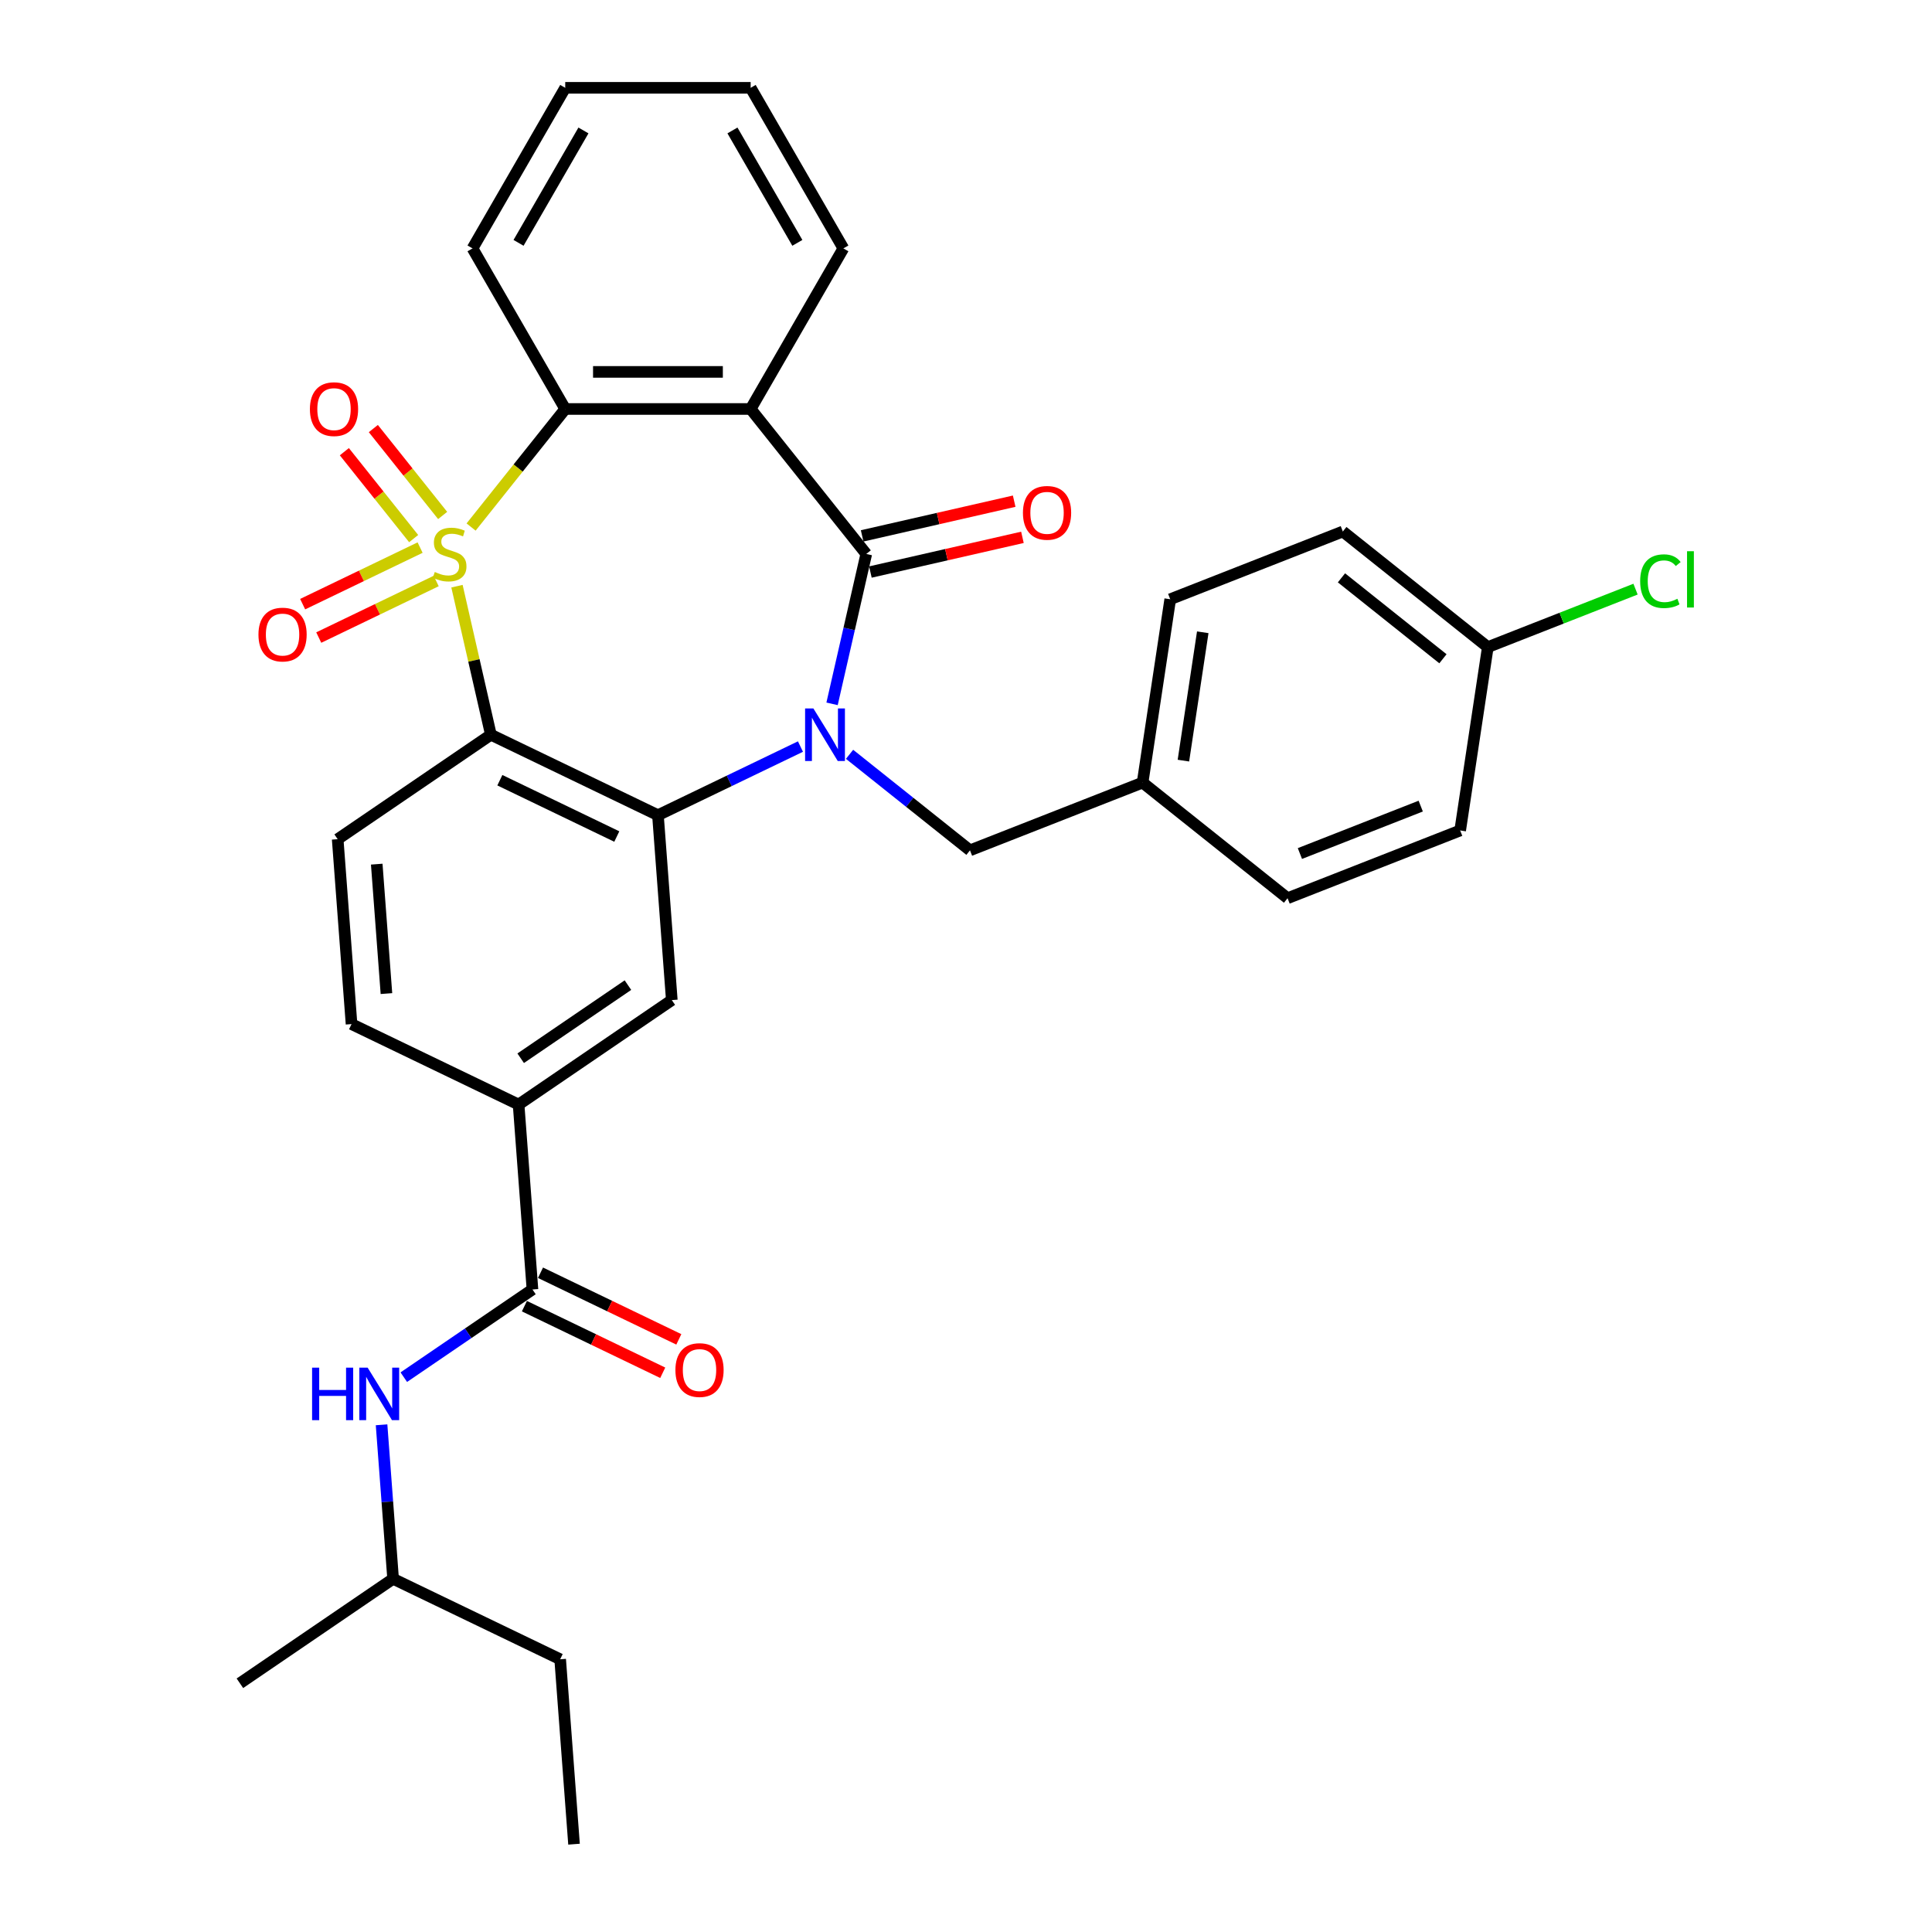 <?xml version='1.0' encoding='iso-8859-1'?>
<svg version='1.1' baseProfile='full'
              xmlns='http://www.w3.org/2000/svg'
                      xmlns:rdkit='http://www.rdkit.org/xml'
                      xmlns:xlink='http://www.w3.org/1999/xlink'
                  xml:space='preserve'
width='1000px' height='1000px' viewBox='0 0 1000 1000'>
<!-- END OF HEADER -->
<rect style='opacity:1.0;fill:#FFFFFF;stroke:none' width='1000' height='1000' x='0' y='0'> </rect>
<path class='bond-1' d='M 236.531,303.408 L 245.306,341.853' style='fill:none;fill-rule:evenodd;stroke:#CCCC00;stroke-width:6px;stroke-linecap:butt;stroke-linejoin:miter;stroke-opacity:1' />
<path class='bond-1' d='M 245.306,341.853 L 254.081,380.298' style='fill:none;fill-rule:evenodd;stroke:#000000;stroke-width:6px;stroke-linecap:butt;stroke-linejoin:miter;stroke-opacity:1' />
<path class='bond-5' d='M 243.838,272.791 L 268.201,242.241' style='fill:none;fill-rule:evenodd;stroke:#CCCC00;stroke-width:6px;stroke-linecap:butt;stroke-linejoin:miter;stroke-opacity:1' />
<path class='bond-5' d='M 268.201,242.241 L 292.564,211.69' style='fill:none;fill-rule:evenodd;stroke:#000000;stroke-width:6px;stroke-linecap:butt;stroke-linejoin:miter;stroke-opacity:1' />
<path class='bond-9' d='M 217.446,283.433 L 187.051,298.07' style='fill:none;fill-rule:evenodd;stroke:#CCCC00;stroke-width:6px;stroke-linecap:butt;stroke-linejoin:miter;stroke-opacity:1' />
<path class='bond-9' d='M 187.051,298.07 L 156.656,312.708' style='fill:none;fill-rule:evenodd;stroke:#FF0000;stroke-width:6px;stroke-linecap:butt;stroke-linejoin:miter;stroke-opacity:1' />
<path class='bond-9' d='M 225.774,300.727 L 195.379,315.365' style='fill:none;fill-rule:evenodd;stroke:#CCCC00;stroke-width:6px;stroke-linecap:butt;stroke-linejoin:miter;stroke-opacity:1' />
<path class='bond-9' d='M 195.379,315.365 L 164.984,330.002' style='fill:none;fill-rule:evenodd;stroke:#FF0000;stroke-width:6px;stroke-linecap:butt;stroke-linejoin:miter;stroke-opacity:1' />
<path class='bond-10' d='M 229.114,266.807 L 211.178,244.317' style='fill:none;fill-rule:evenodd;stroke:#CCCC00;stroke-width:6px;stroke-linecap:butt;stroke-linejoin:miter;stroke-opacity:1' />
<path class='bond-10' d='M 211.178,244.317 L 193.243,221.826' style='fill:none;fill-rule:evenodd;stroke:#FF0000;stroke-width:6px;stroke-linecap:butt;stroke-linejoin:miter;stroke-opacity:1' />
<path class='bond-10' d='M 214.106,278.775 L 196.171,256.285' style='fill:none;fill-rule:evenodd;stroke:#CCCC00;stroke-width:6px;stroke-linecap:butt;stroke-linejoin:miter;stroke-opacity:1' />
<path class='bond-10' d='M 196.171,256.285 L 178.235,233.794' style='fill:none;fill-rule:evenodd;stroke:#FF0000;stroke-width:6px;stroke-linecap:butt;stroke-linejoin:miter;stroke-opacity:1' />
<path class='bond-0' d='M 414.317,386.417 L 377.435,404.179' style='fill:none;fill-rule:evenodd;stroke:#0000FF;stroke-width:6px;stroke-linecap:butt;stroke-linejoin:miter;stroke-opacity:1' />
<path class='bond-0' d='M 377.435,404.179 L 340.552,421.94' style='fill:none;fill-rule:evenodd;stroke:#000000;stroke-width:6px;stroke-linecap:butt;stroke-linejoin:miter;stroke-opacity:1' />
<path class='bond-12' d='M 439.731,390.431 L 470.896,415.285' style='fill:none;fill-rule:evenodd;stroke:#0000FF;stroke-width:6px;stroke-linecap:butt;stroke-linejoin:miter;stroke-opacity:1' />
<path class='bond-12' d='M 470.896,415.285 L 502.061,440.138' style='fill:none;fill-rule:evenodd;stroke:#000000;stroke-width:6px;stroke-linecap:butt;stroke-linejoin:miter;stroke-opacity:1' />
<path class='bond-32' d='M 430.674,364.308 L 439.527,325.518' style='fill:none;fill-rule:evenodd;stroke:#0000FF;stroke-width:6px;stroke-linecap:butt;stroke-linejoin:miter;stroke-opacity:1' />
<path class='bond-32' d='M 439.527,325.518 L 448.381,286.728' style='fill:none;fill-rule:evenodd;stroke:#000000;stroke-width:6px;stroke-linecap:butt;stroke-linejoin:miter;stroke-opacity:1' />
<path class='bond-3' d='M 254.081,380.298 L 340.552,421.94' style='fill:none;fill-rule:evenodd;stroke:#000000;stroke-width:6px;stroke-linecap:butt;stroke-linejoin:miter;stroke-opacity:1' />
<path class='bond-3' d='M 258.723,403.838 L 319.253,432.988' style='fill:none;fill-rule:evenodd;stroke:#000000;stroke-width:6px;stroke-linecap:butt;stroke-linejoin:miter;stroke-opacity:1' />
<path class='bond-11' d='M 254.081,380.298 L 174.781,434.363' style='fill:none;fill-rule:evenodd;stroke:#000000;stroke-width:6px;stroke-linecap:butt;stroke-linejoin:miter;stroke-opacity:1' />
<path class='bond-2' d='M 448.381,286.728 L 388.541,211.69' style='fill:none;fill-rule:evenodd;stroke:#000000;stroke-width:6px;stroke-linecap:butt;stroke-linejoin:miter;stroke-opacity:1' />
<path class='bond-14' d='M 450.516,296.085 L 489.863,287.104' style='fill:none;fill-rule:evenodd;stroke:#000000;stroke-width:6px;stroke-linecap:butt;stroke-linejoin:miter;stroke-opacity:1' />
<path class='bond-14' d='M 489.863,287.104 L 529.21,278.123' style='fill:none;fill-rule:evenodd;stroke:#FF0000;stroke-width:6px;stroke-linecap:butt;stroke-linejoin:miter;stroke-opacity:1' />
<path class='bond-14' d='M 446.245,277.371 L 485.592,268.39' style='fill:none;fill-rule:evenodd;stroke:#000000;stroke-width:6px;stroke-linecap:butt;stroke-linejoin:miter;stroke-opacity:1' />
<path class='bond-14' d='M 485.592,268.39 L 524.939,259.409' style='fill:none;fill-rule:evenodd;stroke:#FF0000;stroke-width:6px;stroke-linecap:butt;stroke-linejoin:miter;stroke-opacity:1' />
<path class='bond-7' d='M 340.552,421.94 L 347.725,517.648' style='fill:none;fill-rule:evenodd;stroke:#000000;stroke-width:6px;stroke-linecap:butt;stroke-linejoin:miter;stroke-opacity:1' />
<path class='bond-4' d='M 388.541,211.69 L 292.564,211.69' style='fill:none;fill-rule:evenodd;stroke:#000000;stroke-width:6px;stroke-linecap:butt;stroke-linejoin:miter;stroke-opacity:1' />
<path class='bond-4' d='M 374.144,192.495 L 306.961,192.495' style='fill:none;fill-rule:evenodd;stroke:#000000;stroke-width:6px;stroke-linecap:butt;stroke-linejoin:miter;stroke-opacity:1' />
<path class='bond-18' d='M 388.541,211.69 L 436.529,128.572' style='fill:none;fill-rule:evenodd;stroke:#000000;stroke-width:6px;stroke-linecap:butt;stroke-linejoin:miter;stroke-opacity:1' />
<path class='bond-20' d='M 292.564,211.69 L 244.576,128.572' style='fill:none;fill-rule:evenodd;stroke:#000000;stroke-width:6px;stroke-linecap:butt;stroke-linejoin:miter;stroke-opacity:1' />
<path class='bond-6' d='M 275.598,667.422 L 268.425,571.714' style='fill:none;fill-rule:evenodd;stroke:#000000;stroke-width:6px;stroke-linecap:butt;stroke-linejoin:miter;stroke-opacity:1' />
<path class='bond-13' d='M 275.598,667.422 L 242.302,690.122' style='fill:none;fill-rule:evenodd;stroke:#000000;stroke-width:6px;stroke-linecap:butt;stroke-linejoin:miter;stroke-opacity:1' />
<path class='bond-13' d='M 242.302,690.122 L 209.006,712.823' style='fill:none;fill-rule:evenodd;stroke:#0000FF;stroke-width:6px;stroke-linecap:butt;stroke-linejoin:miter;stroke-opacity:1' />
<path class='bond-16' d='M 271.433,676.069 L 307.231,693.308' style='fill:none;fill-rule:evenodd;stroke:#000000;stroke-width:6px;stroke-linecap:butt;stroke-linejoin:miter;stroke-opacity:1' />
<path class='bond-16' d='M 307.231,693.308 L 343.029,710.547' style='fill:none;fill-rule:evenodd;stroke:#FF0000;stroke-width:6px;stroke-linecap:butt;stroke-linejoin:miter;stroke-opacity:1' />
<path class='bond-16' d='M 279.762,658.774 L 315.56,676.014' style='fill:none;fill-rule:evenodd;stroke:#000000;stroke-width:6px;stroke-linecap:butt;stroke-linejoin:miter;stroke-opacity:1' />
<path class='bond-16' d='M 315.56,676.014 L 351.357,693.253' style='fill:none;fill-rule:evenodd;stroke:#FF0000;stroke-width:6px;stroke-linecap:butt;stroke-linejoin:miter;stroke-opacity:1' />
<path class='bond-34' d='M 347.725,517.648 L 268.425,571.714' style='fill:none;fill-rule:evenodd;stroke:#000000;stroke-width:6px;stroke-linecap:butt;stroke-linejoin:miter;stroke-opacity:1' />
<path class='bond-34' d='M 325.017,509.898 L 269.507,547.744' style='fill:none;fill-rule:evenodd;stroke:#000000;stroke-width:6px;stroke-linecap:butt;stroke-linejoin:miter;stroke-opacity:1' />
<path class='bond-8' d='M 268.425,571.714 L 181.954,530.071' style='fill:none;fill-rule:evenodd;stroke:#000000;stroke-width:6px;stroke-linecap:butt;stroke-linejoin:miter;stroke-opacity:1' />
<path class='bond-15' d='M 174.781,434.363 L 181.954,530.071' style='fill:none;fill-rule:evenodd;stroke:#000000;stroke-width:6px;stroke-linecap:butt;stroke-linejoin:miter;stroke-opacity:1' />
<path class='bond-15' d='M 194.999,447.285 L 200.019,514.28' style='fill:none;fill-rule:evenodd;stroke:#000000;stroke-width:6px;stroke-linecap:butt;stroke-linejoin:miter;stroke-opacity:1' />
<path class='bond-17' d='M 502.061,440.138 L 591.403,405.074' style='fill:none;fill-rule:evenodd;stroke:#000000;stroke-width:6px;stroke-linecap:butt;stroke-linejoin:miter;stroke-opacity:1' />
<path class='bond-26' d='M 197.497,737.477 L 200.484,777.336' style='fill:none;fill-rule:evenodd;stroke:#0000FF;stroke-width:6px;stroke-linecap:butt;stroke-linejoin:miter;stroke-opacity:1' />
<path class='bond-26' d='M 200.484,777.336 L 203.471,817.195' style='fill:none;fill-rule:evenodd;stroke:#000000;stroke-width:6px;stroke-linecap:butt;stroke-linejoin:miter;stroke-opacity:1' />
<path class='bond-22' d='M 591.403,405.074 L 666.441,464.914' style='fill:none;fill-rule:evenodd;stroke:#000000;stroke-width:6px;stroke-linecap:butt;stroke-linejoin:miter;stroke-opacity:1' />
<path class='bond-23' d='M 591.403,405.074 L 605.708,310.17' style='fill:none;fill-rule:evenodd;stroke:#000000;stroke-width:6px;stroke-linecap:butt;stroke-linejoin:miter;stroke-opacity:1' />
<path class='bond-23' d='M 612.53,393.699 L 622.543,327.266' style='fill:none;fill-rule:evenodd;stroke:#000000;stroke-width:6px;stroke-linecap:butt;stroke-linejoin:miter;stroke-opacity:1' />
<path class='bond-33' d='M 436.529,128.572 L 388.541,45.455' style='fill:none;fill-rule:evenodd;stroke:#000000;stroke-width:6px;stroke-linecap:butt;stroke-linejoin:miter;stroke-opacity:1' />
<path class='bond-33' d='M 412.707,125.702 L 379.115,67.52' style='fill:none;fill-rule:evenodd;stroke:#000000;stroke-width:6px;stroke-linecap:butt;stroke-linejoin:miter;stroke-opacity:1' />
<path class='bond-19' d='M 770.087,334.946 L 695.05,275.105' style='fill:none;fill-rule:evenodd;stroke:#000000;stroke-width:6px;stroke-linecap:butt;stroke-linejoin:miter;stroke-opacity:1' />
<path class='bond-19' d='M 746.863,340.977 L 694.337,299.089' style='fill:none;fill-rule:evenodd;stroke:#000000;stroke-width:6px;stroke-linecap:butt;stroke-linejoin:miter;stroke-opacity:1' />
<path class='bond-21' d='M 770.087,334.946 L 808.318,319.941' style='fill:none;fill-rule:evenodd;stroke:#000000;stroke-width:6px;stroke-linecap:butt;stroke-linejoin:miter;stroke-opacity:1' />
<path class='bond-21' d='M 808.318,319.941 L 846.549,304.937' style='fill:none;fill-rule:evenodd;stroke:#00CC00;stroke-width:6px;stroke-linecap:butt;stroke-linejoin:miter;stroke-opacity:1' />
<path class='bond-35' d='M 770.087,334.946 L 755.782,429.85' style='fill:none;fill-rule:evenodd;stroke:#000000;stroke-width:6px;stroke-linecap:butt;stroke-linejoin:miter;stroke-opacity:1' />
<path class='bond-30' d='M 244.576,128.572 L 292.564,45.455' style='fill:none;fill-rule:evenodd;stroke:#000000;stroke-width:6px;stroke-linecap:butt;stroke-linejoin:miter;stroke-opacity:1' />
<path class='bond-30' d='M 268.398,125.702 L 301.99,67.52' style='fill:none;fill-rule:evenodd;stroke:#000000;stroke-width:6px;stroke-linecap:butt;stroke-linejoin:miter;stroke-opacity:1' />
<path class='bond-24' d='M 666.441,464.914 L 755.782,429.85' style='fill:none;fill-rule:evenodd;stroke:#000000;stroke-width:6px;stroke-linecap:butt;stroke-linejoin:miter;stroke-opacity:1' />
<path class='bond-24' d='M 672.829,441.786 L 735.368,417.241' style='fill:none;fill-rule:evenodd;stroke:#000000;stroke-width:6px;stroke-linecap:butt;stroke-linejoin:miter;stroke-opacity:1' />
<path class='bond-25' d='M 605.708,310.17 L 695.05,275.105' style='fill:none;fill-rule:evenodd;stroke:#000000;stroke-width:6px;stroke-linecap:butt;stroke-linejoin:miter;stroke-opacity:1' />
<path class='bond-27' d='M 203.471,817.195 L 289.942,858.837' style='fill:none;fill-rule:evenodd;stroke:#000000;stroke-width:6px;stroke-linecap:butt;stroke-linejoin:miter;stroke-opacity:1' />
<path class='bond-28' d='M 203.471,817.195 L 124.171,871.26' style='fill:none;fill-rule:evenodd;stroke:#000000;stroke-width:6px;stroke-linecap:butt;stroke-linejoin:miter;stroke-opacity:1' />
<path class='bond-31' d='M 289.942,858.837 L 297.115,954.545' style='fill:none;fill-rule:evenodd;stroke:#000000;stroke-width:6px;stroke-linecap:butt;stroke-linejoin:miter;stroke-opacity:1' />
<path class='bond-29' d='M 388.541,45.455 L 292.564,45.455' style='fill:none;fill-rule:evenodd;stroke:#000000;stroke-width:6px;stroke-linecap:butt;stroke-linejoin:miter;stroke-opacity:1' />
<path  class='atom-0' d='M 225.046 296.057
Q 225.353 296.172, 226.62 296.709
Q 227.887 297.247, 229.269 297.592
Q 230.689 297.899, 232.071 297.899
Q 234.643 297.899, 236.141 296.671
Q 237.638 295.404, 237.638 293.216
Q 237.638 291.718, 236.87 290.797
Q 236.141 289.876, 234.989 289.377
Q 233.837 288.878, 231.918 288.302
Q 229.499 287.572, 228.04 286.881
Q 226.62 286.19, 225.583 284.731
Q 224.585 283.273, 224.585 280.816
Q 224.585 277.399, 226.889 275.287
Q 229.23 273.176, 233.837 273.176
Q 236.985 273.176, 240.556 274.673
L 239.673 277.629
Q 236.409 276.286, 233.952 276.286
Q 231.304 276.286, 229.845 277.399
Q 228.386 278.474, 228.424 280.355
Q 228.424 281.814, 229.154 282.697
Q 229.921 283.58, 230.996 284.079
Q 232.11 284.578, 233.952 285.154
Q 236.409 285.922, 237.868 286.689
Q 239.327 287.457, 240.364 289.031
Q 241.439 290.567, 241.439 293.216
Q 241.439 296.978, 238.905 299.013
Q 236.409 301.009, 232.225 301.009
Q 229.806 301.009, 227.964 300.472
Q 226.159 299.972, 224.009 299.089
L 225.046 296.057
' fill='#CCCC00'/>
<path  class='atom-1' d='M 421.016 366.707
L 429.923 381.104
Q 430.806 382.524, 432.226 385.097
Q 433.646 387.669, 433.723 387.822
L 433.723 366.707
L 437.332 366.707
L 437.332 393.888
L 433.608 393.888
L 424.049 378.148
Q 422.935 376.305, 421.745 374.194
Q 420.594 372.082, 420.248 371.43
L 420.248 393.888
L 416.716 393.888
L 416.716 366.707
L 421.016 366.707
' fill='#0000FF'/>
<path  class='atom-10' d='M 133.775 328.447
Q 133.775 321.921, 137 318.274
Q 140.225 314.626, 146.252 314.626
Q 152.28 314.626, 155.504 318.274
Q 158.729 321.921, 158.729 328.447
Q 158.729 335.05, 155.466 338.813
Q 152.203 342.536, 146.252 342.536
Q 140.263 342.536, 137 338.813
Q 133.775 335.089, 133.775 328.447
M 146.252 339.465
Q 150.398 339.465, 152.625 336.701
Q 154.89 333.899, 154.89 328.447
Q 154.89 323.111, 152.625 320.423
Q 150.398 317.698, 146.252 317.698
Q 142.106 317.698, 139.841 320.385
Q 137.614 323.072, 137.614 328.447
Q 137.614 333.937, 139.841 336.701
Q 142.106 339.465, 146.252 339.465
' fill='#FF0000'/>
<path  class='atom-11' d='M 160.407 211.767
Q 160.407 205.241, 163.632 201.594
Q 166.856 197.947, 172.884 197.947
Q 178.911 197.947, 182.136 201.594
Q 185.361 205.241, 185.361 211.767
Q 185.361 218.37, 182.097 222.133
Q 178.834 225.857, 172.884 225.857
Q 166.895 225.857, 163.632 222.133
Q 160.407 218.409, 160.407 211.767
M 172.884 222.785
Q 177.03 222.785, 179.257 220.021
Q 181.522 217.219, 181.522 211.767
Q 181.522 206.431, 179.257 203.744
Q 177.03 201.018, 172.884 201.018
Q 168.738 201.018, 166.472 203.705
Q 164.246 206.393, 164.246 211.767
Q 164.246 217.257, 166.472 220.021
Q 168.738 222.785, 172.884 222.785
' fill='#FF0000'/>
<path  class='atom-14' d='M 161.536 707.897
L 165.221 707.897
L 165.221 719.452
L 179.119 719.452
L 179.119 707.897
L 182.804 707.897
L 182.804 735.077
L 179.119 735.077
L 179.119 722.524
L 165.221 722.524
L 165.221 735.077
L 161.536 735.077
L 161.536 707.897
' fill='#0000FF'/>
<path  class='atom-14' d='M 190.29 707.897
L 199.197 722.293
Q 200.08 723.714, 201.5 726.286
Q 202.921 728.858, 202.997 729.012
L 202.997 707.897
L 206.606 707.897
L 206.606 735.077
L 202.882 735.077
L 193.323 719.337
Q 192.21 717.494, 191.02 715.383
Q 189.868 713.271, 189.522 712.619
L 189.522 735.077
L 185.99 735.077
L 185.99 707.897
L 190.29 707.897
' fill='#0000FF'/>
<path  class='atom-15' d='M 529.474 265.448
Q 529.474 258.921, 532.699 255.274
Q 535.923 251.627, 541.951 251.627
Q 547.978 251.627, 551.203 255.274
Q 554.428 258.921, 554.428 265.448
Q 554.428 272.051, 551.165 275.813
Q 547.901 279.537, 541.951 279.537
Q 535.962 279.537, 532.699 275.813
Q 529.474 272.089, 529.474 265.448
M 541.951 276.466
Q 546.097 276.466, 548.324 273.702
Q 550.589 270.899, 550.589 265.448
Q 550.589 260.111, 548.324 257.424
Q 546.097 254.698, 541.951 254.698
Q 537.805 254.698, 535.54 257.386
Q 533.313 260.073, 533.313 265.448
Q 533.313 270.938, 535.54 273.702
Q 537.805 276.466, 541.951 276.466
' fill='#FF0000'/>
<path  class='atom-17' d='M 349.592 709.141
Q 349.592 702.615, 352.817 698.967
Q 356.042 695.32, 362.069 695.32
Q 368.097 695.32, 371.321 698.967
Q 374.546 702.615, 374.546 709.141
Q 374.546 715.744, 371.283 719.506
Q 368.02 723.23, 362.069 723.23
Q 356.08 723.23, 352.817 719.506
Q 349.592 715.782, 349.592 709.141
M 362.069 720.159
Q 366.216 720.159, 368.442 717.395
Q 370.707 714.592, 370.707 709.141
Q 370.707 703.805, 368.442 701.117
Q 366.216 698.392, 362.069 698.392
Q 357.923 698.392, 355.658 701.079
Q 353.431 703.766, 353.431 709.141
Q 353.431 714.631, 355.658 717.395
Q 357.923 720.159, 362.069 720.159
' fill='#FF0000'/>
<path  class='atom-22' d='M 848.948 300.822
Q 848.948 294.065, 852.096 290.534
Q 855.283 286.963, 861.31 286.963
Q 866.915 286.963, 869.909 290.917
L 867.376 292.991
Q 865.187 290.111, 861.31 290.111
Q 857.202 290.111, 855.014 292.875
Q 852.864 295.601, 852.864 300.822
Q 852.864 306.197, 855.091 308.961
Q 857.356 311.725, 861.732 311.725
Q 864.727 311.725, 868.22 309.921
L 869.295 312.8
Q 867.875 313.721, 865.725 314.259
Q 863.575 314.796, 861.195 314.796
Q 855.283 314.796, 852.096 311.188
Q 848.948 307.579, 848.948 300.822
' fill='#00CC00'/>
<path  class='atom-22' d='M 873.211 285.312
L 876.743 285.312
L 876.743 314.451
L 873.211 314.451
L 873.211 285.312
' fill='#00CC00'/>
</svg>
